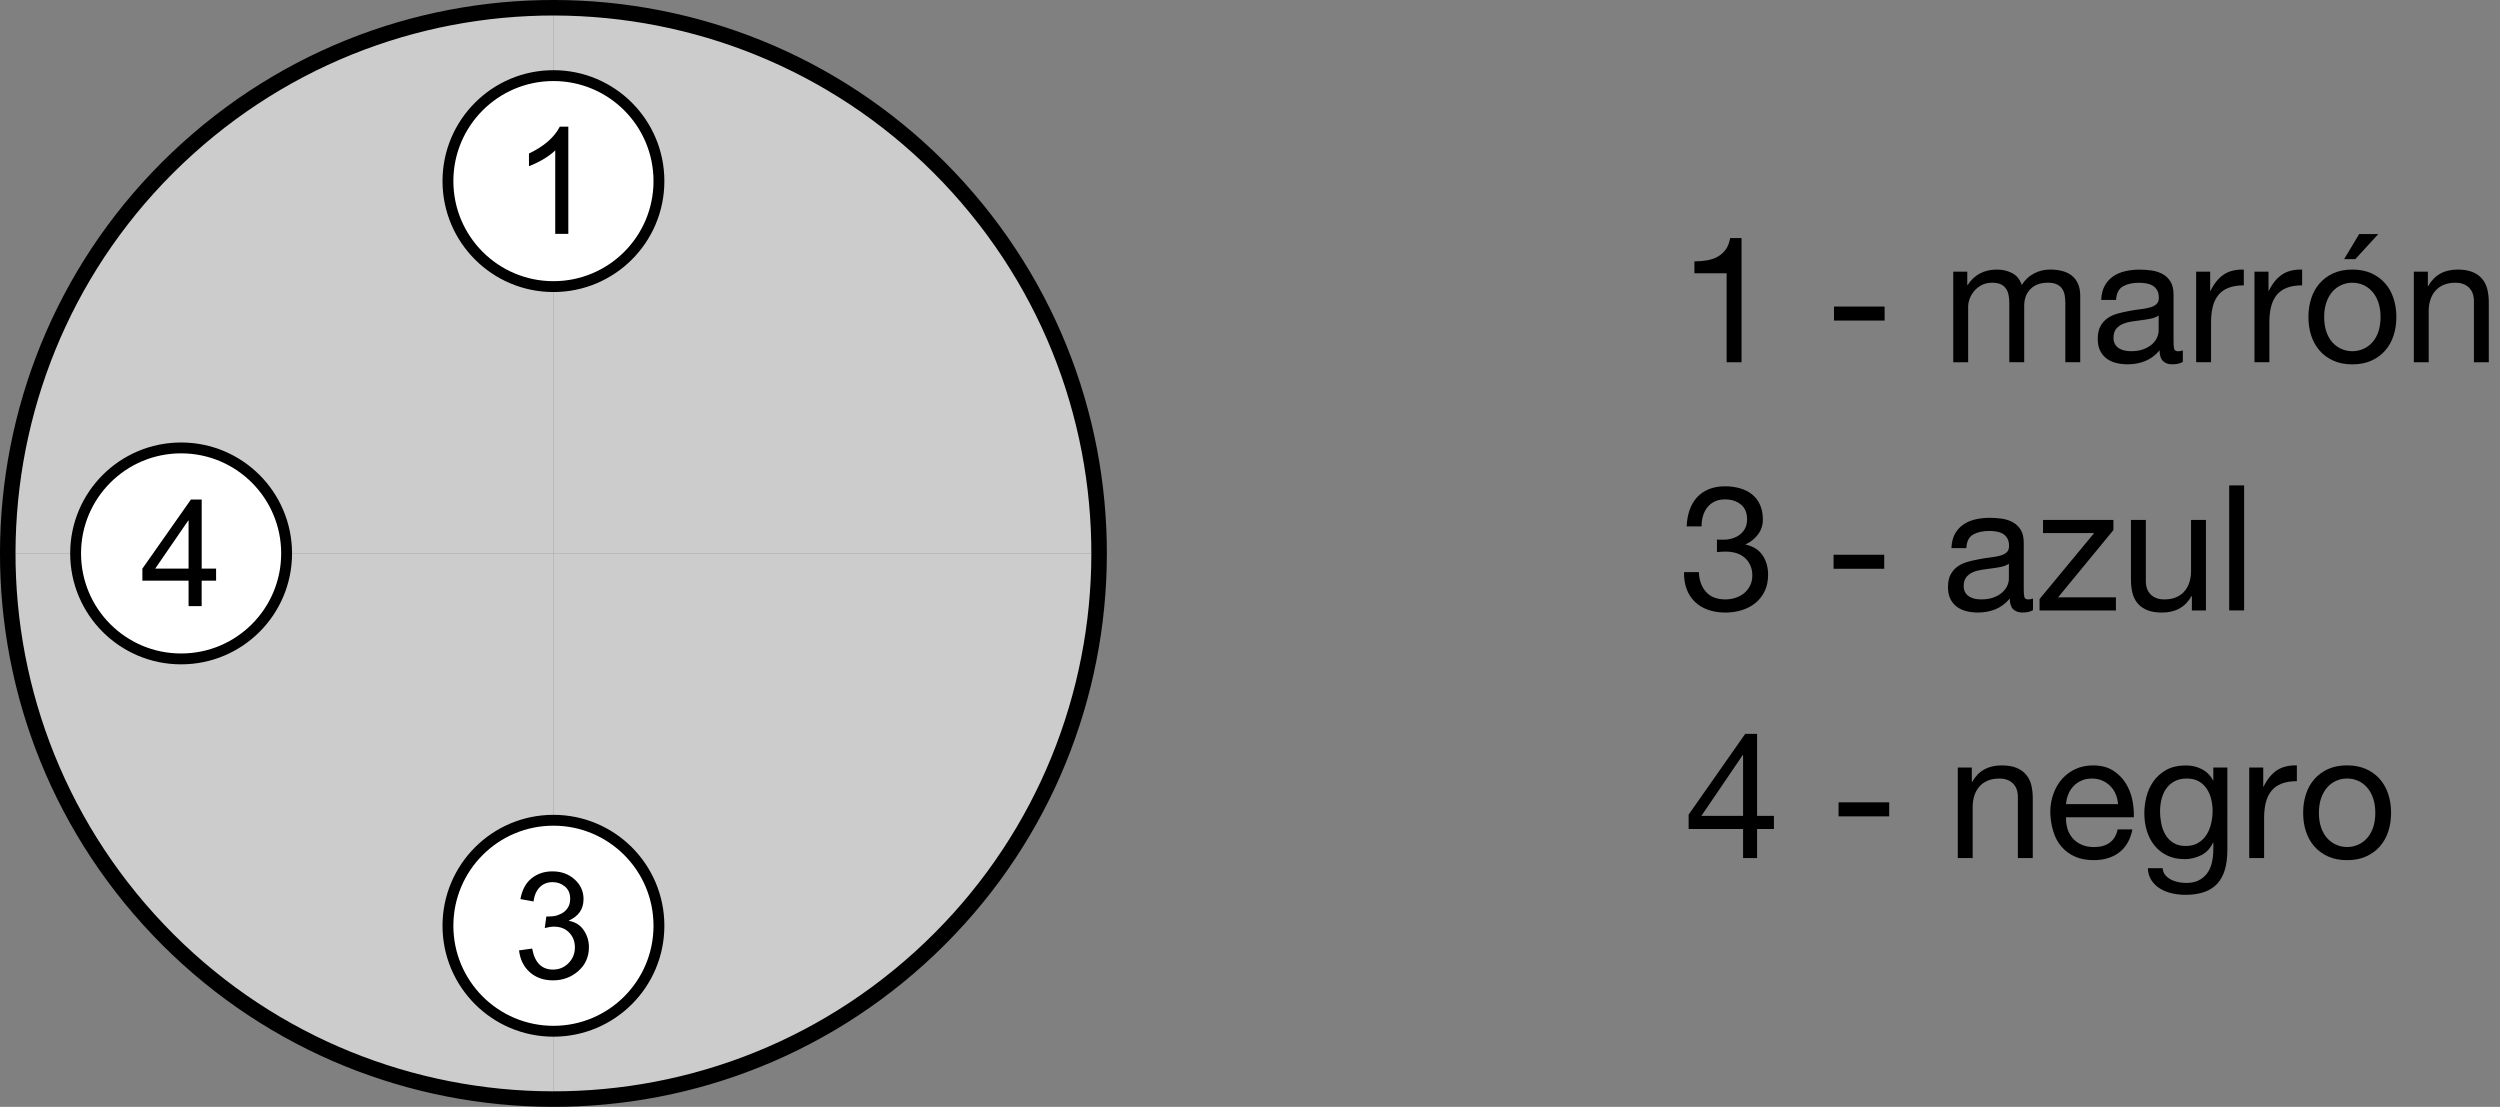 <?xml version="1.0" encoding="utf-8"?>
<!-- Generator: Adobe Illustrator 19.1.0, SVG Export Plug-In . SVG Version: 6.00 Build 0)  -->
<svg version="1.1" xmlns="http://www.w3.org/2000/svg" xmlns:xlink="http://www.w3.org/1999/xlink" x="0px" y="0px"
	 viewBox="0 0 114.199 50.561" enable-background="new 0 0 114.199 50.561" xml:space="preserve">
<rect x="0" y="0" width="114.199" height="50.561" fill="#808080" stroke="none"/>
<g id="MD_x5F_5_x5F_COLOR_x5F_WS">
	<g id="CIRCLE_5_">
		<path fill="#FFFFFF" d="M3.454,25.28c0-2.661,2.157-4.819,4.819-4.819s4.819,2.157,4.819,4.819s-2.157,4.819-4.819,4.819
			S3.454,27.942,3.454,25.28L3.454,25.28z"/>
	</g>
	<g id="CIRCLE_6_">
		<path fill="#FFFFFF" d="M20.462,42.288c0-2.661,2.157-4.819,4.819-4.819s4.819,2.157,4.819,4.819s-2.157,4.819-4.819,4.819
			S20.462,44.95,20.462,42.288L20.462,42.288z"/>
	</g>
	<g id="CIRCLE_7_">
		<path fill="#FFFFFF" d="M20.462,8.273c0-2.661,2.157-4.819,4.819-4.819s4.819,2.157,4.819,4.819s-2.157,4.819-4.819,4.819
			S20.462,10.934,20.462,8.273L20.462,8.273z"/>
	</g>
</g>
<g id="MD_x5F_6_x5F_COLOR_x5F_K027">
	<g id="LWPOLYLINE">
		<path fill="#CCCCCC" d="M37.469,25.28H25.28v12.189c2.398,0,4.431,1.763,4.77,4.136c0.032,0.226,0.049,0.454,0.049,0.683
			c0,2.661-2.157,4.819-4.819,4.819l0,3.099c13.566,0.2,24.726-10.636,24.926-24.202c0.004-0.241,0.004-0.483,0-0.724l-3.099,0
			H37.469z"/>
	</g>
	<g id="LWPOLYLINE_1_">
		<path fill="#CCCCCC" d="M25.28,0.355v3.099c2.661,0,4.819,2.157,4.819,4.819s-2.157,4.819-4.819,4.819V25.28h12.189h9.638h3.099
			C50.206,11.514,39.047,0.355,25.28,0.355"/>
	</g>
	<g id="LWPOLYLINE_2_">
		<path fill="#CCCCCC" d="M25.28,13.092c-2.398,0-4.431-1.763-4.77-4.136c-0.032-0.226-0.049-0.454-0.049-0.683
			c0-2.661,2.157-4.819,4.819-4.819V0.355C11.604,0.265,0.444,11.279,0.355,24.956c-0.001,0.108-0.001,0.216,0,0.324h3.099
			c0-2.661,2.157-4.819,4.819-4.819s4.819,2.157,4.819,4.819H25.28V13.092z"/>
	</g>
	<g id="LWPOLYLINE_3_">
		<path fill="#CCCCCC" d="M25.28,25.28H13.092c0,2.661-2.157,4.819-4.819,4.819s-4.819-2.157-4.819-4.819H0.355
			c0,13.766,11.16,24.926,24.926,24.926c0,0,0-3.099,0-3.099c-2.661,0-4.819-2.157-4.819-4.819s2.157-4.819,4.819-4.819V25.28z"/>
	</g>
</g>
<g id="MD_x5F_1_x5F_035">
	<g id="CIRCLE_2_">
		
			<path fill="none" stroke="#000000" stroke-width="0.496" stroke-linecap="round" stroke-linejoin="round" stroke-miterlimit="10" d="
			M20.462,42.288c0-2.661,2.157-4.819,4.819-4.819s4.819,2.157,4.819,4.819s-2.157,4.819-4.819,4.819S20.462,44.95,20.462,42.288
			L20.462,42.288z"/>
	</g>
	<g id="CIRCLE_3_">
		
			<path fill="none" stroke="#000000" stroke-width="0.496" stroke-linecap="round" stroke-linejoin="round" stroke-miterlimit="10" d="
			M3.454,25.28c0-2.661,2.157-4.819,4.819-4.819s4.819,2.157,4.819,4.819s-2.157,4.819-4.819,4.819S3.454,27.942,3.454,25.28
			L3.454,25.28z"/>
	</g>
	<g id="CIRCLE_4_">
		
			<path fill="none" stroke="#000000" stroke-width="0.496" stroke-linecap="round" stroke-linejoin="round" stroke-miterlimit="10" d="
			M20.462,8.273c0-2.661,2.157-4.819,4.819-4.819s4.819,2.157,4.819,4.819s-2.157,4.819-4.819,4.819S20.462,10.934,20.462,8.273
			L20.462,8.273z"/>
	</g>
</g>
<g id="MD_x5F_2_x5F_BEMASSUNG">
	<g id="TEXT">
		<g>
			<path d="M25.988,42.062c0.301,0.058,0.529,0.203,0.683,0.438c0.154,0.233,0.231,0.488,0.231,0.763
				c0,0.443-0.161,0.807-0.483,1.092c-0.322,0.284-0.708,0.427-1.158,0.427c-0.43,0-0.784-0.125-1.063-0.375
				c-0.279-0.251-0.442-0.582-0.488-0.994l0.598-0.083c0.06,0.321,0.169,0.562,0.327,0.721c0.159,0.16,0.367,0.239,0.626,0.239
				c0.279,0,0.516-0.098,0.709-0.294s0.291-0.436,0.291-0.72c0-0.272-0.088-0.498-0.264-0.678c-0.176-0.18-0.406-0.269-0.69-0.269
				c-0.115,0-0.256,0.021-0.422,0.063l0.07-0.525c0.16,0,0.286-0.007,0.379-0.022c0.093-0.016,0.197-0.054,0.313-0.113
				s0.21-0.146,0.286-0.258c0.075-0.111,0.113-0.251,0.113-0.417c0-0.241-0.08-0.429-0.241-0.562s-0.346-0.199-0.557-0.199
				c-0.242,0-0.438,0.076-0.59,0.229c-0.152,0.152-0.248,0.371-0.288,0.654l-0.598-0.109c0.078-0.424,0.249-0.74,0.513-0.951
				c0.265-0.21,0.581-0.315,0.949-0.315c0.405,0,0.744,0.123,1.015,0.367c0.271,0.245,0.407,0.545,0.407,0.899
				c0,0.454-0.223,0.78-0.668,0.98V42.062z"/>
		</g>
	</g>
	<g id="TEXT_1_">
		<g>
			<path d="M9.871,26.526H9.212v1.163H8.614v-1.163h-2.11v-0.551l2.217-3.157h0.492v3.157h0.658V26.526z M8.614,25.975v-2.2H8.601
				l-1.512,2.2H8.614z"/>
		</g>
	</g>
	<g id="TEXT_2_">
		<g>
			<path d="M25.961,10.682h-0.598V6.871c-0.299,0.283-0.699,0.523-1.2,0.721V7.013c0.689-0.33,1.159-0.739,1.409-1.227h0.389V10.682
				z"/>
		</g>
	</g>
</g>
<g id="MD_x5F_1_x5F_050">
	<g id="ARC">
		
			<path fill="none" stroke="#000000" stroke-width="0.709" stroke-linecap="round" stroke-linejoin="round" stroke-miterlimit="10" d="
			M8.566,6.79C-1.647,16.021-2.442,31.783,6.79,41.995s24.994,11.007,35.206,1.776s11.007-24.994,1.776-35.206
			C34.54-1.646,18.778-2.442,8.566,6.79"/>
	</g>
</g>
<g id="MD_x5F_2_x5F_TEXT_x5F_ES">
	<g id="_x34_schwarz_2_">
		<g>
			<path d="M77.136,37.211l2.584-3.688h0.543v3.744h0.769v0.6h-0.769v1.328h-0.64v-1.328h-2.487V37.211z M79.623,37.268v-2.776
				h-0.017l-1.887,2.776H79.623z"/>
			<path d="M83.984,36.651h2.313v0.64h-2.313V36.651z"/>
			<path d="M89.432,35.06h0.64v0.655h0.016c0.283-0.501,0.73-0.752,1.345-0.752c0.272,0,0.499,0.038,0.68,0.112
				c0.181,0.075,0.328,0.179,0.44,0.313c0.111,0.133,0.19,0.292,0.236,0.476c0.045,0.184,0.067,0.388,0.067,0.612v2.72h-0.681v-2.8
				c0-0.256-0.074-0.459-0.223-0.608c-0.15-0.149-0.355-0.224-0.617-0.224c-0.207,0-0.388,0.032-0.539,0.096
				c-0.152,0.064-0.279,0.155-0.381,0.272s-0.177,0.255-0.228,0.412s-0.076,0.329-0.076,0.516v2.336h-0.68V35.06z"/>
			<path d="M97.408,37.884c-0.091,0.464-0.291,0.814-0.6,1.052c-0.31,0.237-0.699,0.355-1.168,0.355
				c-0.331,0-0.617-0.055-0.86-0.164s-0.446-0.26-0.612-0.451c-0.165-0.192-0.289-0.422-0.371-0.688
				c-0.084-0.267-0.13-0.558-0.141-0.872c0-0.31,0.048-0.596,0.145-0.86c0.096-0.264,0.23-0.491,0.403-0.684
				s0.379-0.341,0.616-0.448c0.237-0.106,0.497-0.16,0.779-0.16c0.369,0,0.674,0.076,0.916,0.229
				c0.243,0.152,0.438,0.346,0.584,0.58s0.248,0.49,0.305,0.768c0.056,0.277,0.078,0.542,0.068,0.792h-3.097
				c-0.005,0.182,0.017,0.354,0.063,0.517c0.049,0.162,0.126,0.307,0.232,0.432c0.107,0.125,0.242,0.226,0.408,0.3
				c0.166,0.075,0.359,0.112,0.584,0.112c0.288,0,0.523-0.066,0.708-0.2c0.185-0.133,0.306-0.336,0.364-0.607H97.408z
				 M96.751,36.732c-0.011-0.16-0.047-0.313-0.107-0.456c-0.062-0.145-0.145-0.269-0.248-0.372
				c-0.104-0.104-0.227-0.187-0.368-0.248s-0.298-0.092-0.468-0.092c-0.176,0-0.335,0.03-0.477,0.092
				c-0.141,0.062-0.263,0.146-0.363,0.252c-0.102,0.106-0.182,0.23-0.24,0.372s-0.094,0.292-0.104,0.452H96.751z"/>
			<path d="M101.744,38.844c0,0.683-0.154,1.191-0.464,1.527s-0.795,0.504-1.456,0.504c-0.192,0-0.389-0.021-0.588-0.063
				c-0.2-0.043-0.382-0.112-0.545-0.208c-0.162-0.097-0.297-0.222-0.403-0.376c-0.106-0.155-0.165-0.344-0.176-0.568h0.68
				c0.005,0.123,0.044,0.227,0.116,0.313c0.072,0.085,0.16,0.154,0.264,0.208c0.104,0.053,0.217,0.092,0.34,0.115
				c0.123,0.024,0.24,0.036,0.353,0.036c0.224,0,0.413-0.038,0.567-0.116c0.155-0.077,0.283-0.184,0.385-0.319s0.174-0.3,0.22-0.492
				s0.067-0.405,0.067-0.64v-0.272h-0.016c-0.117,0.256-0.295,0.445-0.531,0.568c-0.238,0.122-0.49,0.184-0.756,0.184
				c-0.311,0-0.58-0.056-0.809-0.168c-0.229-0.112-0.422-0.264-0.576-0.456c-0.154-0.191-0.271-0.414-0.348-0.668
				c-0.078-0.253-0.116-0.521-0.116-0.804c0-0.245,0.032-0.496,0.096-0.752c0.064-0.256,0.171-0.491,0.32-0.704
				s0.345-0.388,0.588-0.524c0.243-0.136,0.546-0.204,0.908-0.204c0.261,0,0.501,0.058,0.72,0.173
				c0.219,0.114,0.389,0.286,0.512,0.516h0.008V35.06h0.641V38.844z M99.839,38.644c0.225,0,0.415-0.047,0.572-0.141
				c0.157-0.093,0.284-0.216,0.38-0.367c0.097-0.152,0.167-0.324,0.212-0.517c0.045-0.191,0.068-0.384,0.068-0.576
				c0-0.181-0.021-0.359-0.064-0.536c-0.043-0.176-0.11-0.334-0.203-0.476c-0.094-0.142-0.215-0.255-0.365-0.34
				c-0.148-0.085-0.33-0.128-0.543-0.128c-0.219,0-0.406,0.041-0.561,0.124s-0.281,0.193-0.38,0.332s-0.171,0.299-0.216,0.479
				c-0.045,0.182-0.068,0.371-0.068,0.568c0,0.187,0.02,0.373,0.057,0.56c0.037,0.188,0.101,0.356,0.191,0.509
				c0.091,0.151,0.211,0.274,0.36,0.367C99.429,38.597,99.616,38.644,99.839,38.644z"/>
			<path d="M102.744,35.06h0.64v0.872h0.017c0.164-0.336,0.367-0.584,0.607-0.744s0.544-0.234,0.912-0.225v0.721
				c-0.271,0-0.504,0.037-0.696,0.111c-0.192,0.075-0.347,0.185-0.464,0.328c-0.117,0.145-0.203,0.32-0.256,0.528
				s-0.08,0.442-0.08,0.704v1.84h-0.68V35.06z"/>
			<path d="M105.207,37.131c0-0.304,0.042-0.588,0.128-0.852s0.213-0.493,0.384-0.688c0.171-0.195,0.38-0.349,0.628-0.461
				c0.248-0.111,0.537-0.168,0.868-0.168c0.325,0,0.613,0.057,0.864,0.168c0.25,0.112,0.461,0.266,0.632,0.461
				c0.171,0.194,0.299,0.424,0.384,0.688c0.086,0.264,0.129,0.548,0.129,0.852c0,0.305-0.043,0.587-0.129,0.849
				c-0.085,0.261-0.213,0.489-0.384,0.684c-0.171,0.195-0.382,0.349-0.632,0.46c-0.251,0.112-0.539,0.168-0.864,0.168
				c-0.331,0-0.62-0.056-0.868-0.168c-0.248-0.111-0.457-0.265-0.628-0.46c-0.171-0.194-0.298-0.423-0.384-0.684
				C105.249,37.718,105.207,37.436,105.207,37.131z M105.927,37.131c0,0.251,0.033,0.474,0.1,0.668
				c0.067,0.195,0.159,0.357,0.276,0.488c0.118,0.131,0.255,0.23,0.412,0.3s0.324,0.104,0.5,0.104c0.177,0,0.343-0.035,0.5-0.104
				s0.295-0.169,0.412-0.3s0.21-0.293,0.276-0.488c0.066-0.194,0.1-0.417,0.1-0.668c0-0.25-0.033-0.473-0.1-0.668
				c-0.066-0.194-0.159-0.358-0.276-0.491c-0.117-0.134-0.255-0.235-0.412-0.305s-0.323-0.104-0.5-0.104
				c-0.176,0-0.343,0.034-0.5,0.104s-0.294,0.171-0.412,0.305c-0.117,0.133-0.209,0.297-0.276,0.491
				C105.96,36.658,105.927,36.881,105.927,37.131z"/>
		</g>
	</g>
	<g id="_x33_blau_2_">
		<g>
			<path d="M77.605,26.133c0.011,0.369,0.117,0.667,0.32,0.9c0.202,0.232,0.498,0.348,0.888,0.348c0.165,0,0.323-0.025,0.472-0.076
				c0.149-0.051,0.28-0.121,0.393-0.215c0.111-0.094,0.201-0.209,0.268-0.344c0.066-0.137,0.1-0.291,0.1-0.461
				c0-0.176-0.031-0.332-0.096-0.468c-0.063-0.136-0.148-0.25-0.256-0.344c-0.106-0.093-0.234-0.162-0.384-0.208
				c-0.149-0.045-0.307-0.068-0.472-0.068c-0.145,0-0.28,0.009-0.408,0.024v-0.576c0.026,0.006,0.052,0.008,0.076,0.008
				c0.023,0,0.049,0,0.076,0h0.144c0.144,0,0.281-0.02,0.412-0.06c0.13-0.04,0.245-0.099,0.344-0.176s0.177-0.174,0.236-0.288
				c0.059-0.115,0.088-0.249,0.088-0.404c0-0.304-0.097-0.532-0.288-0.684c-0.191-0.152-0.432-0.229-0.721-0.229
				c-0.186,0-0.346,0.033-0.479,0.101c-0.134,0.066-0.243,0.155-0.332,0.268c-0.088,0.112-0.153,0.243-0.196,0.393
				c-0.043,0.148-0.063,0.307-0.063,0.472h-0.681c0.012-0.272,0.055-0.521,0.133-0.744c0.077-0.224,0.188-0.416,0.332-0.576
				c0.144-0.16,0.324-0.285,0.539-0.376c0.217-0.091,0.466-0.136,0.748-0.136c0.246,0,0.475,0.03,0.685,0.092
				c0.211,0.062,0.394,0.153,0.548,0.276c0.154,0.122,0.276,0.279,0.364,0.472s0.132,0.419,0.132,0.68
				c0,0.256-0.074,0.483-0.224,0.681s-0.337,0.347-0.56,0.447v0.017c0.346,0.074,0.604,0.237,0.771,0.488
				c0.168,0.25,0.252,0.546,0.252,0.888c0,0.281-0.053,0.531-0.156,0.748c-0.104,0.215-0.244,0.395-0.42,0.539
				s-0.383,0.254-0.62,0.328s-0.489,0.111-0.756,0.111c-0.288,0-0.55-0.041-0.784-0.123s-0.435-0.203-0.6-0.359
				c-0.166-0.158-0.292-0.352-0.381-0.58c-0.088-0.23-0.129-0.492-0.123-0.785H77.605z"/>
			<path d="M83.757,25.341h2.313v0.64h-2.313V25.341z"/>
			<path d="M92.869,27.869c-0.122,0.074-0.285,0.111-0.487,0.111c-0.176,0-0.315-0.051-0.42-0.15
				c-0.104-0.102-0.156-0.266-0.156-0.488c-0.187,0.223-0.403,0.387-0.651,0.488c-0.248,0.1-0.517,0.15-0.805,0.15
				c-0.187,0-0.363-0.021-0.531-0.063c-0.168-0.043-0.314-0.111-0.437-0.205s-0.22-0.213-0.292-0.359s-0.107-0.324-0.107-0.533
				c0-0.234,0.039-0.426,0.119-0.574c0.08-0.15,0.186-0.271,0.316-0.365s0.279-0.164,0.447-0.212s0.341-0.088,0.517-0.12
				c0.187-0.037,0.364-0.065,0.532-0.084s0.316-0.045,0.443-0.08c0.129-0.034,0.229-0.085,0.305-0.152
				c0.074-0.066,0.111-0.164,0.111-0.292c0-0.148-0.027-0.269-0.084-0.359c-0.056-0.091-0.127-0.16-0.216-0.208
				c-0.088-0.048-0.187-0.08-0.296-0.097c-0.109-0.016-0.217-0.023-0.324-0.023c-0.287,0-0.527,0.055-0.72,0.164
				s-0.296,0.315-0.312,0.62h-0.68c0.01-0.256,0.063-0.473,0.159-0.648c0.097-0.176,0.224-0.318,0.384-0.428
				s0.343-0.188,0.549-0.236c0.205-0.048,0.425-0.072,0.66-0.072c0.186,0,0.371,0.014,0.555,0.04c0.185,0.027,0.352,0.082,0.5,0.164
				c0.15,0.083,0.27,0.199,0.361,0.349c0.09,0.149,0.135,0.344,0.135,0.584v2.128c0,0.16,0.01,0.277,0.028,0.352
				s0.081,0.111,0.188,0.111c0.059,0,0.128-0.014,0.207-0.039V27.869z M91.765,25.75c-0.09,0.063-0.203,0.11-0.34,0.14
				c-0.136,0.029-0.279,0.054-0.432,0.072s-0.306,0.04-0.461,0.063c-0.154,0.024-0.293,0.063-0.416,0.116
				c-0.122,0.054-0.223,0.13-0.299,0.228c-0.078,0.1-0.117,0.234-0.117,0.404c0,0.111,0.023,0.207,0.068,0.283
				c0.045,0.078,0.104,0.141,0.176,0.189c0.072,0.047,0.156,0.082,0.252,0.104c0.097,0.021,0.197,0.031,0.305,0.031
				c0.225,0,0.416-0.029,0.576-0.092c0.16-0.061,0.291-0.139,0.392-0.232c0.102-0.092,0.177-0.193,0.224-0.303
				c0.049-0.109,0.072-0.213,0.072-0.309V25.75z"/>
			<path d="M93.165,27.365l2.496-3.016h-2.336v-0.6h3.215v0.464l-2.527,3.072h2.641v0.6h-3.488V27.365z"/>
			<path d="M100.765,27.885h-0.641v-0.656h-0.016c-0.283,0.502-0.73,0.752-1.344,0.752c-0.271,0-0.499-0.037-0.68-0.111
				c-0.182-0.074-0.328-0.178-0.44-0.313c-0.112-0.133-0.19-0.291-0.235-0.475c-0.046-0.186-0.068-0.389-0.068-0.613V23.75h0.68
				v2.799c0,0.256,0.074,0.459,0.225,0.609c0.148,0.148,0.354,0.223,0.615,0.223c0.209,0,0.389-0.031,0.54-0.096
				c0.152-0.064,0.278-0.154,0.38-0.271s0.178-0.256,0.229-0.412c0.051-0.158,0.076-0.33,0.076-0.516V23.75h0.68V27.885z"/>
			<path d="M101.829,22.173h0.681v5.711h-0.681V22.173z"/>
		</g>
	</g>
	<g id="_x31_braun_2_">
		<g>
			<path d="M78.872,12.483H77.4v-0.544c0.191,0,0.379-0.015,0.56-0.044s0.345-0.084,0.492-0.164c0.146-0.08,0.271-0.188,0.372-0.323
				c0.102-0.137,0.17-0.313,0.208-0.532h0.521v5.672h-0.681V12.483z"/>
			<path d="M83.776,14.003h2.312v0.64h-2.312V14.003z"/>
			<path d="M89.224,12.411h0.64v0.607h0.017c0.309-0.469,0.754-0.704,1.336-0.704c0.256,0,0.488,0.054,0.695,0.16
				c0.209,0.107,0.355,0.288,0.44,0.544c0.139-0.224,0.321-0.396,0.548-0.52s0.477-0.185,0.748-0.185
				c0.208,0,0.396,0.023,0.564,0.068c0.168,0.046,0.312,0.116,0.432,0.212c0.119,0.096,0.213,0.22,0.279,0.372
				c0.067,0.152,0.101,0.335,0.101,0.548v3.032h-0.681v-2.712c0-0.128-0.01-0.248-0.031-0.36c-0.021-0.111-0.062-0.209-0.12-0.292
				c-0.059-0.082-0.14-0.147-0.244-0.195c-0.104-0.049-0.239-0.072-0.403-0.072c-0.336,0-0.601,0.096-0.793,0.288
				c-0.191,0.191-0.287,0.447-0.287,0.768v2.576h-0.681v-2.712c0-0.134-0.012-0.256-0.036-0.368
				c-0.023-0.112-0.064-0.209-0.123-0.292c-0.06-0.083-0.139-0.146-0.24-0.192c-0.102-0.045-0.227-0.067-0.377-0.067
				c-0.202,0-0.373,0.04-0.512,0.12s-0.252,0.176-0.34,0.288c-0.088,0.111-0.152,0.228-0.191,0.348
				c-0.041,0.12-0.061,0.22-0.061,0.3v2.576h-0.68V12.411z"/>
			<path d="M99.711,16.531c-0.122,0.074-0.285,0.111-0.487,0.111c-0.176,0-0.316-0.051-0.42-0.151
				c-0.104-0.102-0.156-0.265-0.156-0.488c-0.188,0.224-0.404,0.387-0.652,0.488c-0.248,0.101-0.516,0.151-0.805,0.151
				c-0.186,0-0.363-0.021-0.531-0.063c-0.168-0.043-0.313-0.111-0.436-0.204c-0.123-0.094-0.221-0.213-0.293-0.36
				c-0.071-0.146-0.107-0.324-0.107-0.532c0-0.234,0.04-0.426,0.12-0.575c0.079-0.149,0.185-0.271,0.315-0.364
				s0.28-0.164,0.448-0.212s0.341-0.088,0.517-0.12c0.186-0.037,0.363-0.065,0.531-0.084s0.316-0.045,0.444-0.08
				c0.128-0.034,0.229-0.085,0.304-0.152c0.074-0.066,0.112-0.164,0.112-0.292c0-0.148-0.028-0.269-0.084-0.359
				s-0.128-0.16-0.216-0.208s-0.188-0.08-0.297-0.097c-0.109-0.016-0.217-0.023-0.323-0.023c-0.288,0-0.528,0.055-0.72,0.164
				c-0.192,0.109-0.297,0.315-0.313,0.62h-0.68c0.01-0.256,0.064-0.473,0.16-0.648s0.224-0.318,0.384-0.428
				c0.159-0.109,0.343-0.188,0.548-0.236s0.426-0.072,0.66-0.072c0.187,0,0.371,0.014,0.556,0.04c0.185,0.027,0.351,0.082,0.5,0.164
				c0.149,0.083,0.27,0.199,0.36,0.349c0.09,0.149,0.136,0.344,0.136,0.584v2.128c0,0.16,0.009,0.277,0.028,0.352
				c0.019,0.075,0.081,0.112,0.188,0.112c0.059,0,0.129-0.014,0.208-0.04V16.531z M98.607,14.411c-0.09,0.063-0.203,0.11-0.34,0.14
				c-0.135,0.029-0.279,0.054-0.432,0.072s-0.305,0.04-0.46,0.063c-0.155,0.024-0.294,0.063-0.416,0.116
				c-0.122,0.054-0.223,0.13-0.3,0.229c-0.078,0.099-0.116,0.233-0.116,0.403c0,0.112,0.022,0.207,0.068,0.284
				c0.045,0.077,0.104,0.14,0.176,0.188c0.072,0.048,0.156,0.082,0.252,0.104c0.097,0.021,0.197,0.032,0.304,0.032
				c0.225,0,0.416-0.03,0.576-0.092s0.291-0.139,0.393-0.232c0.102-0.093,0.176-0.194,0.224-0.304s0.071-0.212,0.071-0.309V14.411z"
				/>
			<path d="M100.32,12.411h0.64v0.872h0.017c0.164-0.336,0.367-0.584,0.607-0.744s0.544-0.234,0.912-0.225v0.721
				c-0.271,0-0.504,0.037-0.696,0.111c-0.192,0.075-0.347,0.185-0.464,0.328c-0.117,0.145-0.203,0.32-0.256,0.528
				s-0.08,0.442-0.08,0.704v1.84h-0.68V12.411z"/>
			<path d="M102.984,12.411h0.64v0.872h0.017c0.164-0.336,0.367-0.584,0.607-0.744s0.544-0.234,0.912-0.225v0.721
				c-0.271,0-0.504,0.037-0.696,0.111c-0.192,0.075-0.347,0.185-0.464,0.328c-0.117,0.145-0.203,0.32-0.256,0.528
				s-0.08,0.442-0.08,0.704v1.84h-0.68V12.411z"/>
			<path d="M105.448,14.483c0-0.304,0.042-0.588,0.128-0.852s0.213-0.493,0.384-0.688c0.171-0.195,0.38-0.349,0.628-0.461
				c0.248-0.111,0.537-0.168,0.868-0.168c0.325,0,0.613,0.057,0.864,0.168c0.25,0.112,0.461,0.266,0.632,0.461
				c0.171,0.194,0.299,0.424,0.384,0.688c0.086,0.264,0.129,0.548,0.129,0.852c0,0.305-0.043,0.587-0.129,0.849
				c-0.085,0.261-0.213,0.489-0.384,0.684c-0.171,0.195-0.382,0.349-0.632,0.46c-0.251,0.112-0.539,0.168-0.864,0.168
				c-0.331,0-0.62-0.056-0.868-0.168c-0.248-0.111-0.457-0.265-0.628-0.46c-0.171-0.194-0.298-0.423-0.384-0.684
				C105.49,15.069,105.448,14.787,105.448,14.483z M106.167,14.483c0,0.251,0.033,0.474,0.1,0.668
				c0.067,0.195,0.159,0.357,0.276,0.488c0.118,0.131,0.255,0.23,0.412,0.3s0.324,0.104,0.5,0.104c0.177,0,0.343-0.035,0.5-0.104
				s0.295-0.169,0.412-0.3s0.21-0.293,0.276-0.488c0.066-0.194,0.1-0.417,0.1-0.668c0-0.25-0.033-0.473-0.1-0.668
				c-0.066-0.194-0.159-0.358-0.276-0.491c-0.117-0.134-0.255-0.235-0.412-0.305s-0.323-0.104-0.5-0.104
				c-0.176,0-0.343,0.034-0.5,0.104s-0.294,0.171-0.412,0.305c-0.117,0.133-0.209,0.297-0.276,0.491
				C106.201,14.01,106.167,14.233,106.167,14.483z M107.767,10.691h0.873l-1.049,1.145h-0.512L107.767,10.691z"/>
			<path d="M110.263,12.411h0.641v0.655h0.016c0.283-0.501,0.73-0.752,1.344-0.752c0.272,0,0.499,0.038,0.68,0.112
				c0.182,0.075,0.328,0.179,0.44,0.313c0.112,0.133,0.19,0.292,0.236,0.476c0.045,0.184,0.067,0.388,0.067,0.612v2.72h-0.68v-2.8
				c0-0.256-0.074-0.459-0.224-0.608s-0.354-0.224-0.616-0.224c-0.208,0-0.389,0.032-0.54,0.096
				c-0.151,0.064-0.278,0.155-0.38,0.272s-0.178,0.255-0.229,0.412s-0.076,0.329-0.076,0.516v2.336h-0.68V12.411z"/>
		</g>
	</g>
</g>
</svg>

